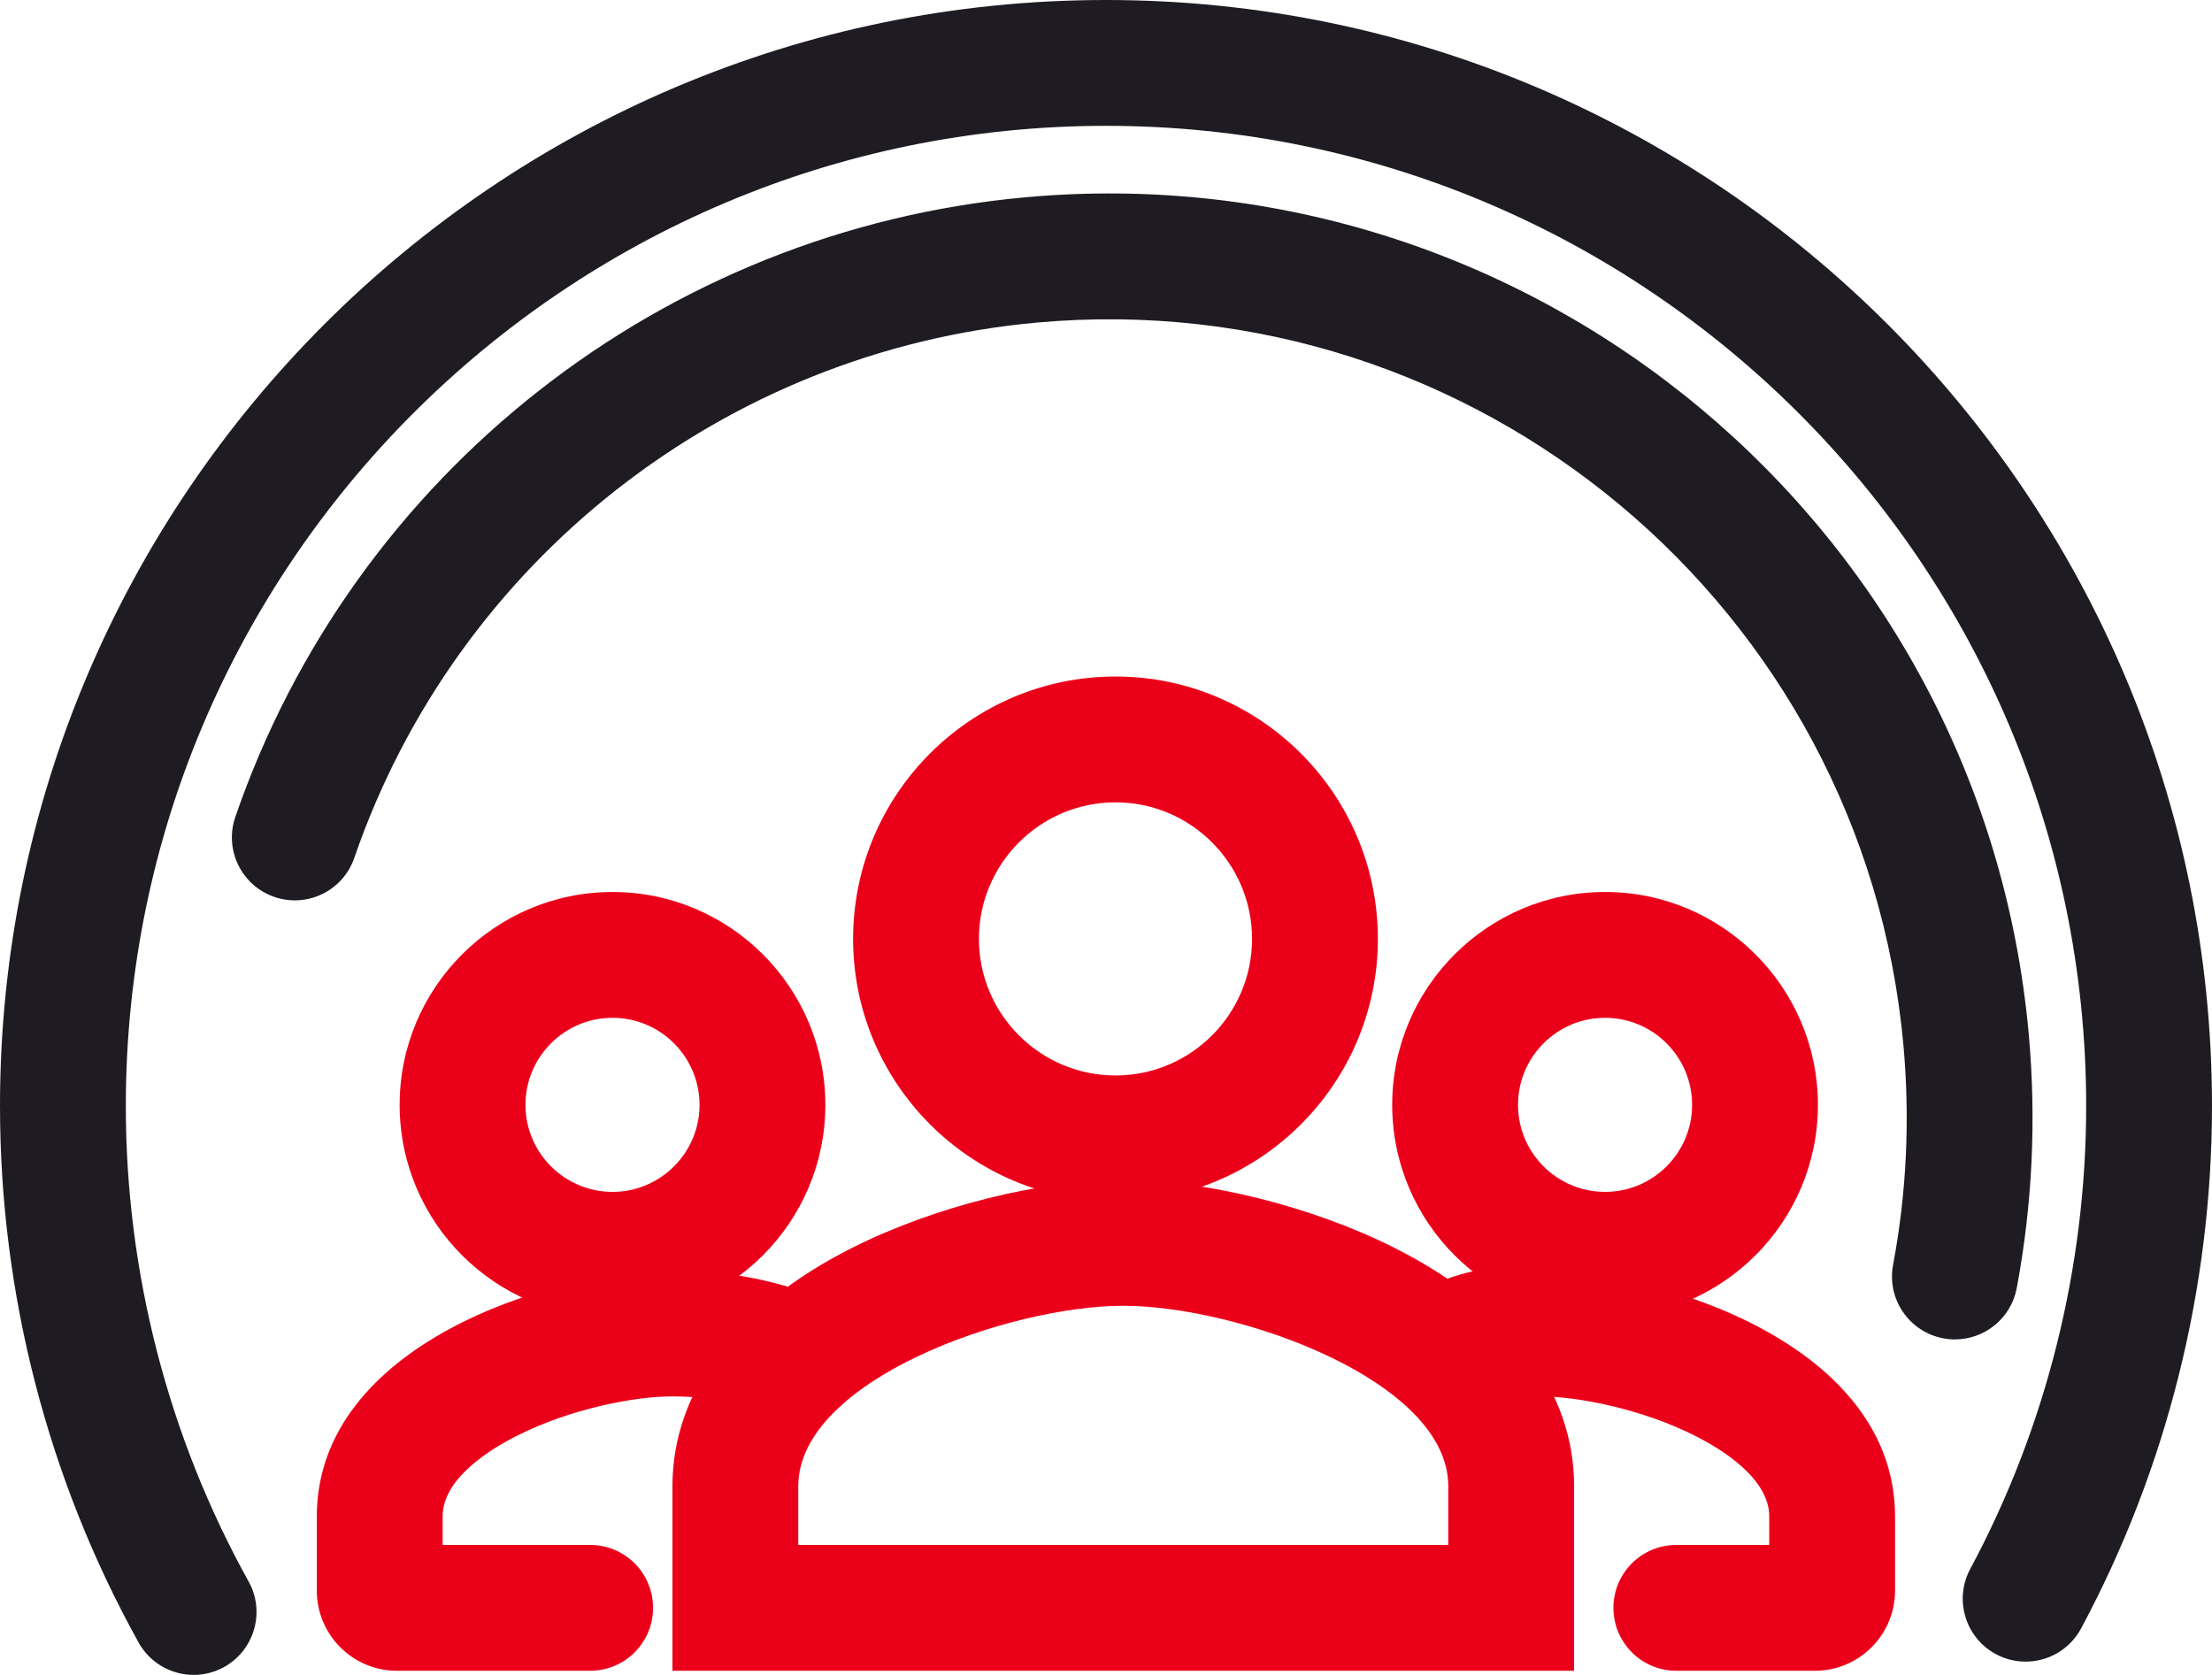 <?xml version="1.0" encoding="UTF-8"?>
<svg id="Layer_1" data-name="Layer 1" xmlns="http://www.w3.org/2000/svg" viewBox="0 0 193.381 146.419">
  <g>
    <path d="M137.613,146.058H58.788v-16.136c0-8.347,5.591-15.752,15.742-20.854,7.152-3.595,16.443-5.917,23.67-5.917,7.227,0,16.519,2.322,23.671,5.917,10.151,5.102,15.742,12.507,15.742,20.854v16.136ZM69.788,135.058h56.826v-5.136c0-9.267-18.433-15.771-28.413-15.771-9.98,0-28.413,6.504-28.413,15.771v5.136Z" style="fill: #eb001a; stroke-width: 0px;"/>
    <path d="M97.52,105.018c-12.649,0-22.939-10.29-22.939-22.939s10.291-22.939,22.939-22.939,22.939,10.291,22.939,22.939-10.29,22.939-22.939,22.939ZM97.52,70.14c-6.583,0-11.939,5.356-11.939,11.939s5.356,11.939,11.939,11.939,11.939-5.355,11.939-11.939-5.355-11.939-11.939-11.939Z" style="fill: #eb001a; stroke-width: 0px;"/>
    <path d="M51.593,146.058h-16.896c-3.86,0-7-3.141-7-7v-6.494c0-15,20.523-21.489,30.992-21.489,3.376,0,7.59.289,13.25,2.437,2.84,1.078,4.269,4.254,3.191,7.094-1.078,2.84-4.252,4.269-7.093,3.191-3.988-1.513-6.85-1.722-9.348-1.722-3.207,0-8.789,1.07-13.467,3.422-2.437,1.225-6.525,3.771-6.525,7.067v2.494h12.896c3.038,0,5.5,2.463,5.5,5.5s-2.462,5.5-5.5,5.5Z" style="fill: #eb001a; stroke-width: 0px;"/>
    <path d="M53.547,115.195c-10.261,0-18.609-8.348-18.609-18.608,0-10.262,8.348-18.609,18.609-18.609s18.609,8.348,18.609,18.609c0,10.261-8.348,18.608-18.609,18.608ZM53.547,88.977c-4.195,0-7.609,3.413-7.609,7.609,0,4.195,3.414,7.608,7.609,7.608s7.609-3.413,7.609-7.608c0-4.196-3.414-7.609-7.609-7.609Z" style="fill: #eb001a; stroke-width: 0px;"/>
    <path d="M158.674,146.058h-12.123c-3.037,0-5.5-2.463-5.5-5.5s2.463-5.5,5.5-5.5h8.123v-2.494c0-3.296-4.088-5.843-6.525-7.067-4.678-2.352-10.26-3.422-13.467-3.422-1.324,0-2.261-.109-2.88-.181-.185-.021-.343-.051-.514-.053-.026.004-.483.06-2.125.683-2.843,1.078-6.017-.35-7.094-3.189-1.078-2.84.35-6.017,3.189-7.094,3.788-1.437,5.404-1.553,7.813-1.273.495.058.923.107,1.609.107,10.469,0,30.992,6.489,30.992,21.489v6.494c0,3.859-3.141,7-7,7Z" style="fill: #eb001a; stroke-width: 0px;"/>
    <path d="M140.32,115.195c-10.262,0-18.609-8.348-18.609-18.608,0-10.262,8.348-18.609,18.609-18.609s18.609,8.348,18.609,18.609c0,10.261-8.348,18.608-18.609,18.608ZM140.32,88.977c-4.196,0-7.609,3.413-7.609,7.609,0,4.195,3.413,7.608,7.609,7.608s7.609-3.413,7.609-7.608c0-4.196-3.413-7.609-7.609-7.609Z" style="fill: #eb001a; stroke-width: 0px;"/>
  </g>
  <path d="M170.911,117.092c-.337,0-.679-.031-1.022-.096-2.985-.562-4.95-3.437-4.389-6.422,1.183-6.29,1.487-12.745.906-19.188-3.456-38.298-37.432-66.641-75.724-63.189-27.337,2.467-50.774,20.837-59.708,46.8-.988,2.873-4.119,4.401-6.99,3.411-2.872-.988-4.399-4.118-3.411-6.99,10.342-30.055,37.474-51.32,69.121-54.176,44.351-4.003,83.666,28.817,87.667,73.156.673,7.451.319,14.923-1.051,22.209-.497,2.642-2.806,4.484-5.399,4.484Z" style="fill: #1e1c22; stroke-width: 0px;"/>
  <path d="M16.929,146.419c-1.933,0-3.807-1.021-4.812-2.83C4.19,129.324,0,113.107,0,96.691,0,43.375,43.375,0,96.69,0s96.69,43.375,96.69,96.691c0,15.929-3.957,31.721-11.444,45.669-1.437,2.674-4.77,3.68-7.447,2.244-2.676-1.437-3.681-4.771-2.244-7.447,6.631-12.354,10.136-26.346,10.136-40.466,0-47.25-38.44-85.691-85.69-85.691S11,49.441,11,96.691c0,14.551,3.711,28.921,10.732,41.557,1.476,2.654.519,6.003-2.136,7.479-.846.47-1.763.693-2.667.693Z" style="fill: #1e1c22; stroke-width: 0px;"/>
</svg>